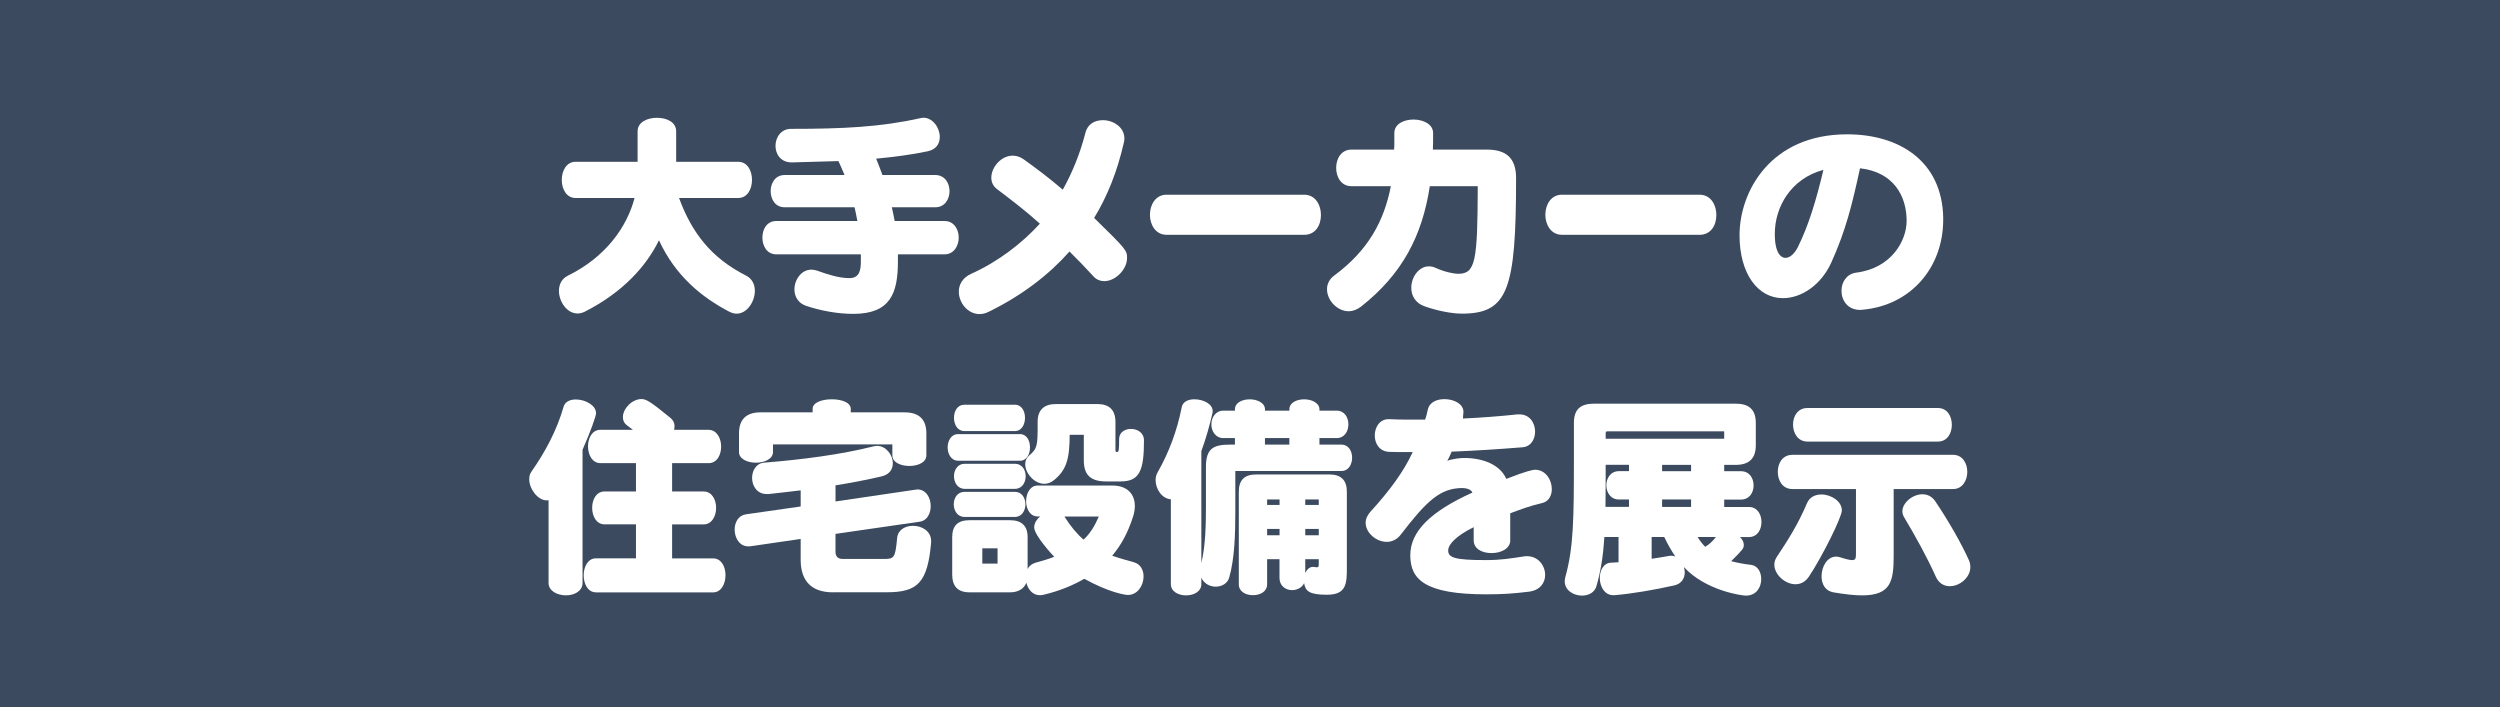 <?xml version="1.0" encoding="UTF-8"?>
<svg id="_レイヤー_2" data-name="レイヤー_2" xmlns="http://www.w3.org/2000/svg" viewBox="0 0 746 211.06">
  <defs>
    <style>
      .cls-1 {
        fill: #fff;
      }

      .cls-2 {
        fill: #3b4a5e;
      }
    </style>
  </defs>
  <g id="_コンテンツ" data-name="コンテンツ">
    <g>
      <rect class="cls-2" x="0" y="0" width="746" height="211.06"/>
      <g>
        <path class="cls-1" d="M202.62,59.07c3.83,10.4,9.62,17.94,20.09,23.21,1.75.91,2.54,2.67,2.54,4.49,0,3.25-2.34,6.83-5.46,6.83-.65,0-1.37-.19-2.15-.58-8.12-4.23-16.06-10.6-21-21.32-3.77,7.67-10.66,15.47-22.17,21.32-.78.39-1.5.52-2.15.52-3.12,0-5.53-3.51-5.53-6.76,0-1.82.78-3.58,2.6-4.49,11.44-5.59,17.75-14.69,19.96-23.21h-17.62c-2.73,0-4.1-2.73-4.1-5.4s1.37-5.4,4.1-5.4h18.53v-9.1c0-2.73,2.86-4.03,5.79-4.03s5.72,1.3,5.72,4.03v9.1h18.53c2.73,0,4.1,2.67,4.1,5.4s-1.37,5.4-4.1,5.4h-17.68Z"/>
        <path class="cls-1" d="M267.94,75.91v2.08c0,9.56-2.28,15.67-13.33,15.67-4.62,0-9.56-.91-13.91-2.34-2.54-.78-3.64-2.86-3.64-4.94,0-2.93,2.08-5.92,5.07-5.92.58,0,1.17.13,1.75.32,3.45,1.24,6.57,2.21,9.62,2.21s3.38-2.54,3.38-5.01v-2.08h-25.22c-2.79,0-4.16-2.47-4.16-5.01s1.37-4.94,4.16-4.94h24.18c-.26-1.36-.52-2.73-.84-4.1h-20.87c-2.8,0-4.16-2.41-4.16-4.81s1.36-4.81,4.16-4.81h17.88c-.58-1.37-1.17-2.8-1.82-4.16-4.09.13-9.17.26-13.84.39h-.13c-3.25,0-4.81-2.47-4.81-4.94s1.62-5.07,4.62-5.07c15.47,0,26.65-.52,38.61-3.19.33-.06.58-.13.91-.13,2.79,0,4.88,2.99,4.88,5.72,0,1.95-.97,3.71-3.58,4.29-4.94,1.04-10.01,1.69-15.41,2.21.65,1.62,1.3,3.25,1.88,4.88h15.8c2.79,0,4.22,2.41,4.22,4.81s-1.43,4.81-4.22,4.81h-13c.33,1.37.58,2.73.85,4.1h14.88c2.8,0,4.23,2.47,4.23,4.94s-1.43,5.01-4.23,5.01h-13.91Z"/>
        <path class="cls-1" d="M319.13,75.06c-5.98,6.76-14.04,13.07-24.18,18.01-.91.46-1.82.65-2.67.65-3.51,0-6.17-3.38-6.17-6.7,0-2.08,1.1-4.16,3.71-5.33,8-3.58,15.15-9.1,20.48-14.95-4.55-4.09-8.97-7.41-12.74-10.27-1.24-.91-1.75-2.15-1.75-3.45,0-3.12,2.92-6.57,6.37-6.57,1.1,0,2.21.32,3.31,1.11,3.64,2.6,7.61,5.59,11.64,9.04,2.92-5.2,5.2-10.92,6.76-16.97.65-2.67,2.86-3.77,5.2-3.77,3.12,0,6.43,2.08,6.43,5.46,0,.45-.06.91-.19,1.36-1.95,8.52-4.88,15.86-8.84,22.36,9.75,9.49,9.82,9.75,9.82,11.96,0,3.38-3.45,6.89-6.76,6.89-1.24,0-2.47-.45-3.45-1.62-2.21-2.41-4.49-4.81-6.96-7.22Z"/>
        <path class="cls-1" d="M348.08,70.06c-3.25,0-4.94-2.99-4.94-5.98s1.69-5.98,4.94-5.98h41.08c3.32,0,5.01,2.99,5.01,6.05s-1.62,5.92-5.01,5.92h-41.08Z"/>
        <path class="cls-1" d="M426.66,55.56c-2.28,14.82-8.19,26.2-20.54,35.95-1.24.91-2.47,1.37-3.64,1.37-3.51,0-6.5-3.32-6.5-6.57,0-1.56.71-3.12,2.34-4.23,9.95-7.41,14.69-16.12,16.71-26.52h-11.77c-3.05,0-4.55-2.73-4.55-5.46s1.5-5.46,4.55-5.46h12.74c.07-.71.07-1.56.07-2.47v-2.47c0-2.73,2.86-4.03,5.72-4.03s5.85,1.36,5.85,4.03c0,1.5,0,3.45-.07,4.94h16.12c5.79,0,8.71,2.54,8.71,8.52,0,33.41-2.47,40.43-16.19,40.43-2.99,0-7.34-.84-11.18-2.21-2.73-.98-3.9-3.19-3.9-5.53,0-3.12,2.21-6.37,5.26-6.37.65,0,1.3.13,2.02.46,2.73,1.24,5.46,1.76,6.7,1.76,5.2,0,5.79-3.71,5.85-26.13h-14.3Z"/>
        <path class="cls-1" d="M466.07,70.06c-3.25,0-4.94-2.99-4.94-5.98s1.69-5.98,4.94-5.98h41.08c3.32,0,5.01,2.99,5.01,6.05s-1.62,5.92-5.01,5.92h-41.08Z"/>
        <path class="cls-1" d="M579.85,65.57c0,14.24-9.62,25.55-24.05,26.85-.26,0-.52.06-.71.06-3.77,0-5.59-2.86-5.59-5.72,0-2.54,1.5-5.01,4.36-5.4,10.53-1.3,15.08-9.49,15.08-15.47,0-7.41-3.9-14.56-13.91-15.67-2.28,10.47-4.16,18.4-8.58,28.15-3.06,6.7-8.91,10.6-14.43,10.6-7.48,0-12.94-7.28-12.94-18.79,0-12.94,9.17-30.1,32.11-30.1,15.41,0,28.41,7.87,28.67,25.03v.46ZM529.6,69.8c0,6.96,2.67,7.15,3.19,7.15,1.23,0,2.6-1.1,3.64-3.12,3.25-6.5,5.59-14.3,7.67-23.14-9.69,2.6-14.5,11.05-14.5,19.11Z"/>
        <path class="cls-1" d="M163.7,149.25c-.2.06-.39.06-.58.06-2.6,0-5.2-3.38-5.2-6.31,0-.85.19-1.63.71-2.34,3.9-5.53,7.54-12.22,9.55-19.31.46-1.5,1.95-2.15,3.64-2.15,2.79,0,6.04,1.69,6.04,4.1,0,.91-1.69,5.59-4.03,10.92v39.72c0,2.47-2.47,3.71-4.94,3.71-2.6,0-5.2-1.3-5.2-3.71v-24.7ZM177.81,176.75c-2.41,0-3.64-2.53-3.64-5.07s1.24-5.07,3.64-5.07h11.96v-10.14h-9.36c-2.47,0-3.71-2.47-3.71-4.94s1.24-4.88,3.71-4.88h9.36v-8.45h-10.6c-2.47,0-3.71-2.54-3.71-5.01s1.24-4.94,3.71-4.94h9.69l-1.56-1.17c-1.04-.71-1.43-1.62-1.43-2.6,0-2.54,2.73-5.4,5.53-5.4,1.37,0,2.6.65,8.71,5.66.84.72,1.17,1.56,1.17,2.41,0,.39-.07.72-.13,1.11h10.27c2.47,0,3.77,2.53,3.77,5.01s-1.24,4.94-3.77,4.94h-10.86v8.45h9.42c2.47,0,3.71,2.47,3.71,4.88s-1.24,4.94-3.71,4.94h-9.42v10.14h12.22c2.47,0,3.71,2.47,3.71,5.01s-1.23,5.14-3.71,5.14h-34.97Z"/>
        <path class="cls-1" d="M248.54,176.75c-6.37,0-9.62-3.38-9.62-9.69v-6.24l-15.15,2.21h-.52c-2.6,0-4.03-2.53-4.03-5.01,0-2.15,1.11-4.23,3.38-4.55l16.32-2.34v-4.81c-3.25.39-6.5.78-9.56,1.1h-.58c-2.93,0-4.36-2.47-4.36-4.81,0-2.21,1.24-4.36,3.58-4.55,11.31-.91,22.95-2.41,32.7-4.88.33-.06.71-.13,1.04-.13,2.67,0,4.68,2.73,4.68,5.2,0,1.76-.98,3.32-3.32,3.9-4.49,1.04-9.17,1.95-13.78,2.67v4.81l23.86-3.51c.2,0,.39-.07.58-.07,2.6,0,3.96,2.54,3.96,4.94,0,2.21-1.04,4.36-3.25,4.68l-25.16,3.64v5.33c0,1.43.71,2.15,2.21,2.15h11.9c3.38,0,3.71-.06,4.29-6.31.26-2.41,2.41-3.58,4.75-3.58,2.6,0,5.39,1.56,5.39,4.55v.39c-1.04,12.03-4.03,14.89-13.2,14.89h-16.12ZM276.42,135.92c0,2.08-2.54,3.12-5.07,3.12s-5.07-1.04-5.07-3.12v-3.31h-35.62v2.27c0,2.08-2.54,3.19-5.07,3.19s-5.07-1.1-5.07-3.19v-5.59c0-4.1,2.15-6.24,6.37-6.24h15.6v-1.04c0-1.95,2.86-2.86,5.72-2.86s5.66.91,5.66,2.86v1.04h16.12c4.29,0,6.44,2.15,6.44,6.24v6.63Z"/>
        <path class="cls-1" d="M285.9,137.48c-2.08,0-3.12-2.02-3.12-3.97s1.04-3.97,3.12-3.97h18.46c2.02,0,2.99,1.95,2.99,3.97s-.97,3.97-2.99,3.97h-18.46ZM289.28,176.75c-3.45,0-5.14-1.82-5.14-5.27v-11.18c0-3.45,1.69-5.07,5.14-5.07h12.09c3.45,0,5.27,1.63,5.27,5.07v9.49c.46-.91,1.24-1.56,2.41-1.89,2.08-.58,3.9-1.1,5.53-1.76-.33-.32-5.98-6.37-5.98-8.78,0-1.17.71-2.41,1.82-3.25h-.78c-2.28,0-3.45-2.27-3.45-4.55s1.17-4.68,3.45-4.68h22.3c4.55,0,6.7,2.67,6.7,6.11,0,1.04-.2,2.15-.58,3.32-1.56,4.75-3.45,8.26-6.18,11.51,2.02.72,4.16,1.3,6.44,1.95,2.01.52,2.92,2.34,2.92,4.23,0,2.67-1.75,5.53-4.68,5.53-.85,0-5.53-.71-13-4.81-3.31,1.89-7.41,3.64-12.16,4.75-.39.13-.78.13-1.11.13-2.14,0-3.51-1.69-4.03-3.71-.72,1.82-2.41,2.86-4.88,2.86h-12.09ZM287.79,154.25c-2.08,0-3.19-1.89-3.19-3.77s1.11-3.71,3.19-3.71h15.08c2.08,0,3.12,1.89,3.12,3.71s-1.04,3.77-3.12,3.77h-15.08ZM287.79,128.64c-2.08,0-3.12-1.95-3.12-3.97s1.04-3.9,3.12-3.9h15.02c2.08,0,3.05,1.95,3.05,3.9s-.97,3.97-3.05,3.97h-15.02ZM287.85,145.87c-2.08,0-3.18-1.89-3.18-3.77s1.1-3.71,3.18-3.71h15.02c2.15,0,3.19,1.89,3.19,3.71s-1.04,3.77-3.19,3.77h-15.02ZM297.67,163.62h-4.55v4.55h4.55v-4.55ZM330.04,143.66c-4.75,0-6.63-2.08-6.63-6.31v-7.61h-4.22c0,7.35-1.04,10.6-4.75,13.59-.91.72-1.88,1.04-2.79,1.04-2.99,0-5.72-3.12-5.72-5.85,0-.98.33-1.82,1.1-2.54,2.54-2.08,2.6-3.12,2.6-9.23v-.91c0-3.45,1.88-5.27,5.4-5.27h12.42c3.58,0,5.4,1.76,5.4,5.4v8.39c0,.39.13.52.52.52.46,0,.58-.58.58-3.9,0-2.01,1.75-2.99,3.51-2.99,1.95,0,3.9,1.1,3.9,3.45,0,8.97-1.3,12.22-6.96,12.22h-4.35ZM317.62,154.12s.07.13.13.2c1.69,2.67,3.58,5.01,5.59,6.7,1.88-1.76,3.18-3.77,4.55-6.89h-10.27Z"/>
        <path class="cls-1" d="M368.62,140.54v12.42c0,6.18-.2,13.78-1.82,19.37-.52,1.82-2.28,2.73-4.03,2.73s-3.51-.91-4.29-2.67v1.89c0,2.27-2.28,3.38-4.55,3.38s-4.55-1.11-4.55-3.38v-25.29c-2.67-.19-4.55-3.05-4.55-5.72,0-.84.2-1.69.65-2.41,3.31-5.85,5.72-12.16,7.15-19.37.32-1.63,1.95-2.34,3.77-2.34,2.6,0,5.46,1.36,5.46,3.51,0,.2,0,.39-.06.59-.84,3.71-1.95,7.61-3.32,11.38v33.35c1.24-5.01,1.37-11.51,1.37-16.58v-12.09c0-5.59,2.34-6.63,7.15-6.63h1.5v-1.95h-3.45c-2.34,0-3.58-2.08-3.58-4.1s1.24-4.09,3.58-4.09h3.45v-.39c0-2.01,2.21-2.99,4.42-2.99s4.55,1.04,4.55,2.99v.39h7.28v-.39c0-2.01,2.21-2.99,4.42-2.99s4.55,1.04,4.55,2.99v.39h5.13c2.34,0,3.51,2.01,3.51,4.09s-1.17,4.1-3.51,4.1h-5.13v1.95h6.57c2.14,0,3.18,1.95,3.18,3.9s-1.04,3.97-3.18,3.97h-31.66ZM381.82,166.87h-3.71v7.48c0,2.21-2.08,3.25-4.23,3.25s-4.22-1.04-4.22-3.25v-27.63c0-3.45,1.69-5.14,5.13-5.14h21.91c3.45,0,5.2,1.69,5.2,5.14v22.88c0,4.62-.2,7.87-5.92,7.87-5.33,0-6.44-1.1-6.83-3.45-.65,1.36-2.15,2.08-3.58,2.08-1.89,0-3.77-1.24-3.77-3.64v-5.59ZM384.74,130.72h-7.28v1.95h7.28v-1.95ZM381.82,149.05h-3.71v1.62h3.71v-1.62ZM381.82,157.83h-3.71v1.89h3.71v-1.89ZM393.52,149.05h-4.03v1.62h4.03v-1.62ZM393.52,157.83h-4.03v1.89h4.03v-1.89ZM393.52,166.87h-4.03v4.1c.52-1.04,1.24-1.82,2.34-1.82.19,0,.33.06.52.06.26.06.39.06.58.06.52,0,.58-.26.58-.71v-1.69Z"/>
        <path class="cls-1" d="M450.67,161.21c0,2.53-2.79,3.83-5.59,3.83s-5.33-1.23-5.33-3.83v-3.9c-5.26,2.6-7.61,5.14-7.61,6.96,0,2.15,1.95,2.86,11.31,2.86,4.55,0,7.48-.52,11.31-1.1.33-.06.65-.06.91-.06,3.38,0,5.4,2.86,5.4,5.59,0,2.34-1.5,4.62-4.94,5.01-4.23.52-7.61.78-12.61.78-18.4,0-22.69-4.49-22.69-11.64s6.04-13.07,18.53-18.72c-.33-.98-1.95-1.36-2.93-1.36-6.63,0-10.66,3.77-18.4,13.85-1.17,1.56-2.73,2.21-4.22,2.21-3.19,0-6.31-2.73-6.31-5.72,0-1.04.46-2.15,1.37-3.19,5.92-6.5,10.01-12.09,12.68-17.88h-2.02c-1.69,0-3.25,0-4.88-.06-2.99-.06-4.42-2.47-4.42-4.88s1.43-4.88,4.09-4.88h.2c2.21.13,4.36.13,6.5.13h4.23c.33-.84.65-2.21.84-3.12.52-2.08,2.67-2.99,4.94-2.99,2.79,0,5.66,1.43,5.66,3.77,0,.2,0,.46-.07.72,0,.06-.06.91-.06,1.24v.06c5.39-.26,10.79-.65,16.25-1.24h.58c3.12,0,4.68,2.6,4.68,5.14,0,2.28-1.24,4.49-3.77,4.68-7.28.58-14.3,1.04-21.13,1.3-.26.58-.78,1.89-1.3,2.73,1.56-.58,3.9-.84,5-.84,5.59,0,10.73,1.95,12.61,6.24,6.24-2.47,8.12-2.73,8.58-2.73,3.18,0,5,3.06,5,5.79,0,1.89-.91,3.71-2.92,4.16-3.64.84-6.57,1.95-9.49,3.05v8.06Z"/>
        <path class="cls-1" d="M519.18,160.24c.71.65,1.17,1.5,1.17,2.34,0,1.1-.26,1.36-3.77,4.88,1.75.45,3.71.84,5.98,1.1,1.95.26,2.99,2.15,2.99,4.23,0,2.41-1.43,4.94-4.55,4.94-1.36,0-12.03-1.5-18.53-8.52.13.52.26,1.04.26,1.56,0,1.76-.91,3.38-3.05,3.9-6.11,1.36-12.48,2.47-17.88,2.93h-.39c-2.67,0-4.03-2.67-4.03-5.14,0-2.28,1.11-4.42,3.25-4.55.78-.06,1.56-.06,2.34-.13v-7.54h-4.22c-.39,5.79-1.04,9.95-2.34,14.56-.52,2.02-2.41,2.93-4.36,2.93-2.47,0-5.14-1.56-5.14-4.29,0-.39.07-.84.2-1.3,2.41-8.71,2.54-16.97,2.54-35.04v-10.86c0-4.1,1.95-5.79,6.04-5.79h42.19c3.97,0,6.05,1.69,6.05,5.79v6.63c0,4.03-2.08,5.85-6.05,5.85h-3.38v1.89h5c2.54,0,3.77,2.08,3.77,4.23s-1.24,4.23-3.77,4.23h-5v2.21h7.35c2.54,0,3.77,2.21,3.77,4.49s-1.23,4.49-3.77,4.49h-2.67ZM486.09,149.05h-2.99c-2.54,0-3.77-2.15-3.77-4.23s1.24-4.23,3.77-4.23h2.99v-1.89h-6.96c0,5.01,0,8.91-.06,12.55h7.02v-2.21ZM514.5,128.71h-34.71c-.65,0-.65.13-.65.78v1.43h35.36v-2.21ZM492.85,160.24v6.5c1.69-.26,3.38-.52,5.13-.84.26-.07.46-.07.71-.07.46,0,.85.07,1.24.26-1.17-1.75-2.27-3.64-3.32-5.85h-3.77ZM504.62,138.72h-8.65v1.89h8.65v-1.89ZM504.62,149.05h-8.65v2.21h8.65v-2.21ZM506.57,160.24c.65,1.1,1.43,2.08,2.27,2.93,1.37-.84,2.34-1.82,3.19-2.93h-5.46Z"/>
        <path class="cls-1" d="M535.76,174.34c-3.12,0-6.3-2.93-6.3-5.85,0-.78.26-1.56.71-2.28,3.31-4.94,6.43-9.88,9.04-16.06.78-1.82,2.47-2.6,4.29-2.6,2.92,0,6.11,2.02,6.11,4.75,0,2.02-5.85,13.78-9.82,19.76-1.11,1.63-2.54,2.28-4.03,2.28ZM565.07,145.93v19.96c0,7.54-.84,11.77-9.43,11.77-2.27,0-5.07-.32-8.58-.91-2.47-.45-3.51-2.53-3.51-4.81,0-2.86,1.69-5.85,4.35-5.85.39,0,.78.06,1.17.2,1.82.58,2.93.84,3.64.84.97,0,1.11-.58,1.11-1.89v-19.31h-18.98c-2.92,0-4.35-2.54-4.35-5.14s1.43-5.07,4.35-5.07h47.97c2.8,0,4.23,2.53,4.23,5.07s-1.43,5.14-4.23,5.14h-17.75ZM539.33,131.76c-2.86,0-4.29-2.54-4.29-5.07s1.43-4.94,4.29-4.94h38.94c2.79,0,4.16,2.47,4.16,5.01s-1.37,5.01-4.16,5.01h-38.94ZM581.84,174.93c-1.69,0-3.32-.84-4.23-2.93-2.54-5.66-5.98-11.9-9.55-17.88-.26-.52-.39-1.04-.39-1.56,0-2.47,2.99-5.07,5.98-5.07,1.43,0,2.79.58,3.83,2.08,3.77,5.59,7.8,12.55,10.08,17.68.26.65.39,1.3.39,1.95,0,3.12-3.12,5.72-6.11,5.72Z"/>
      </g>
    </g>
  </g>
</svg>